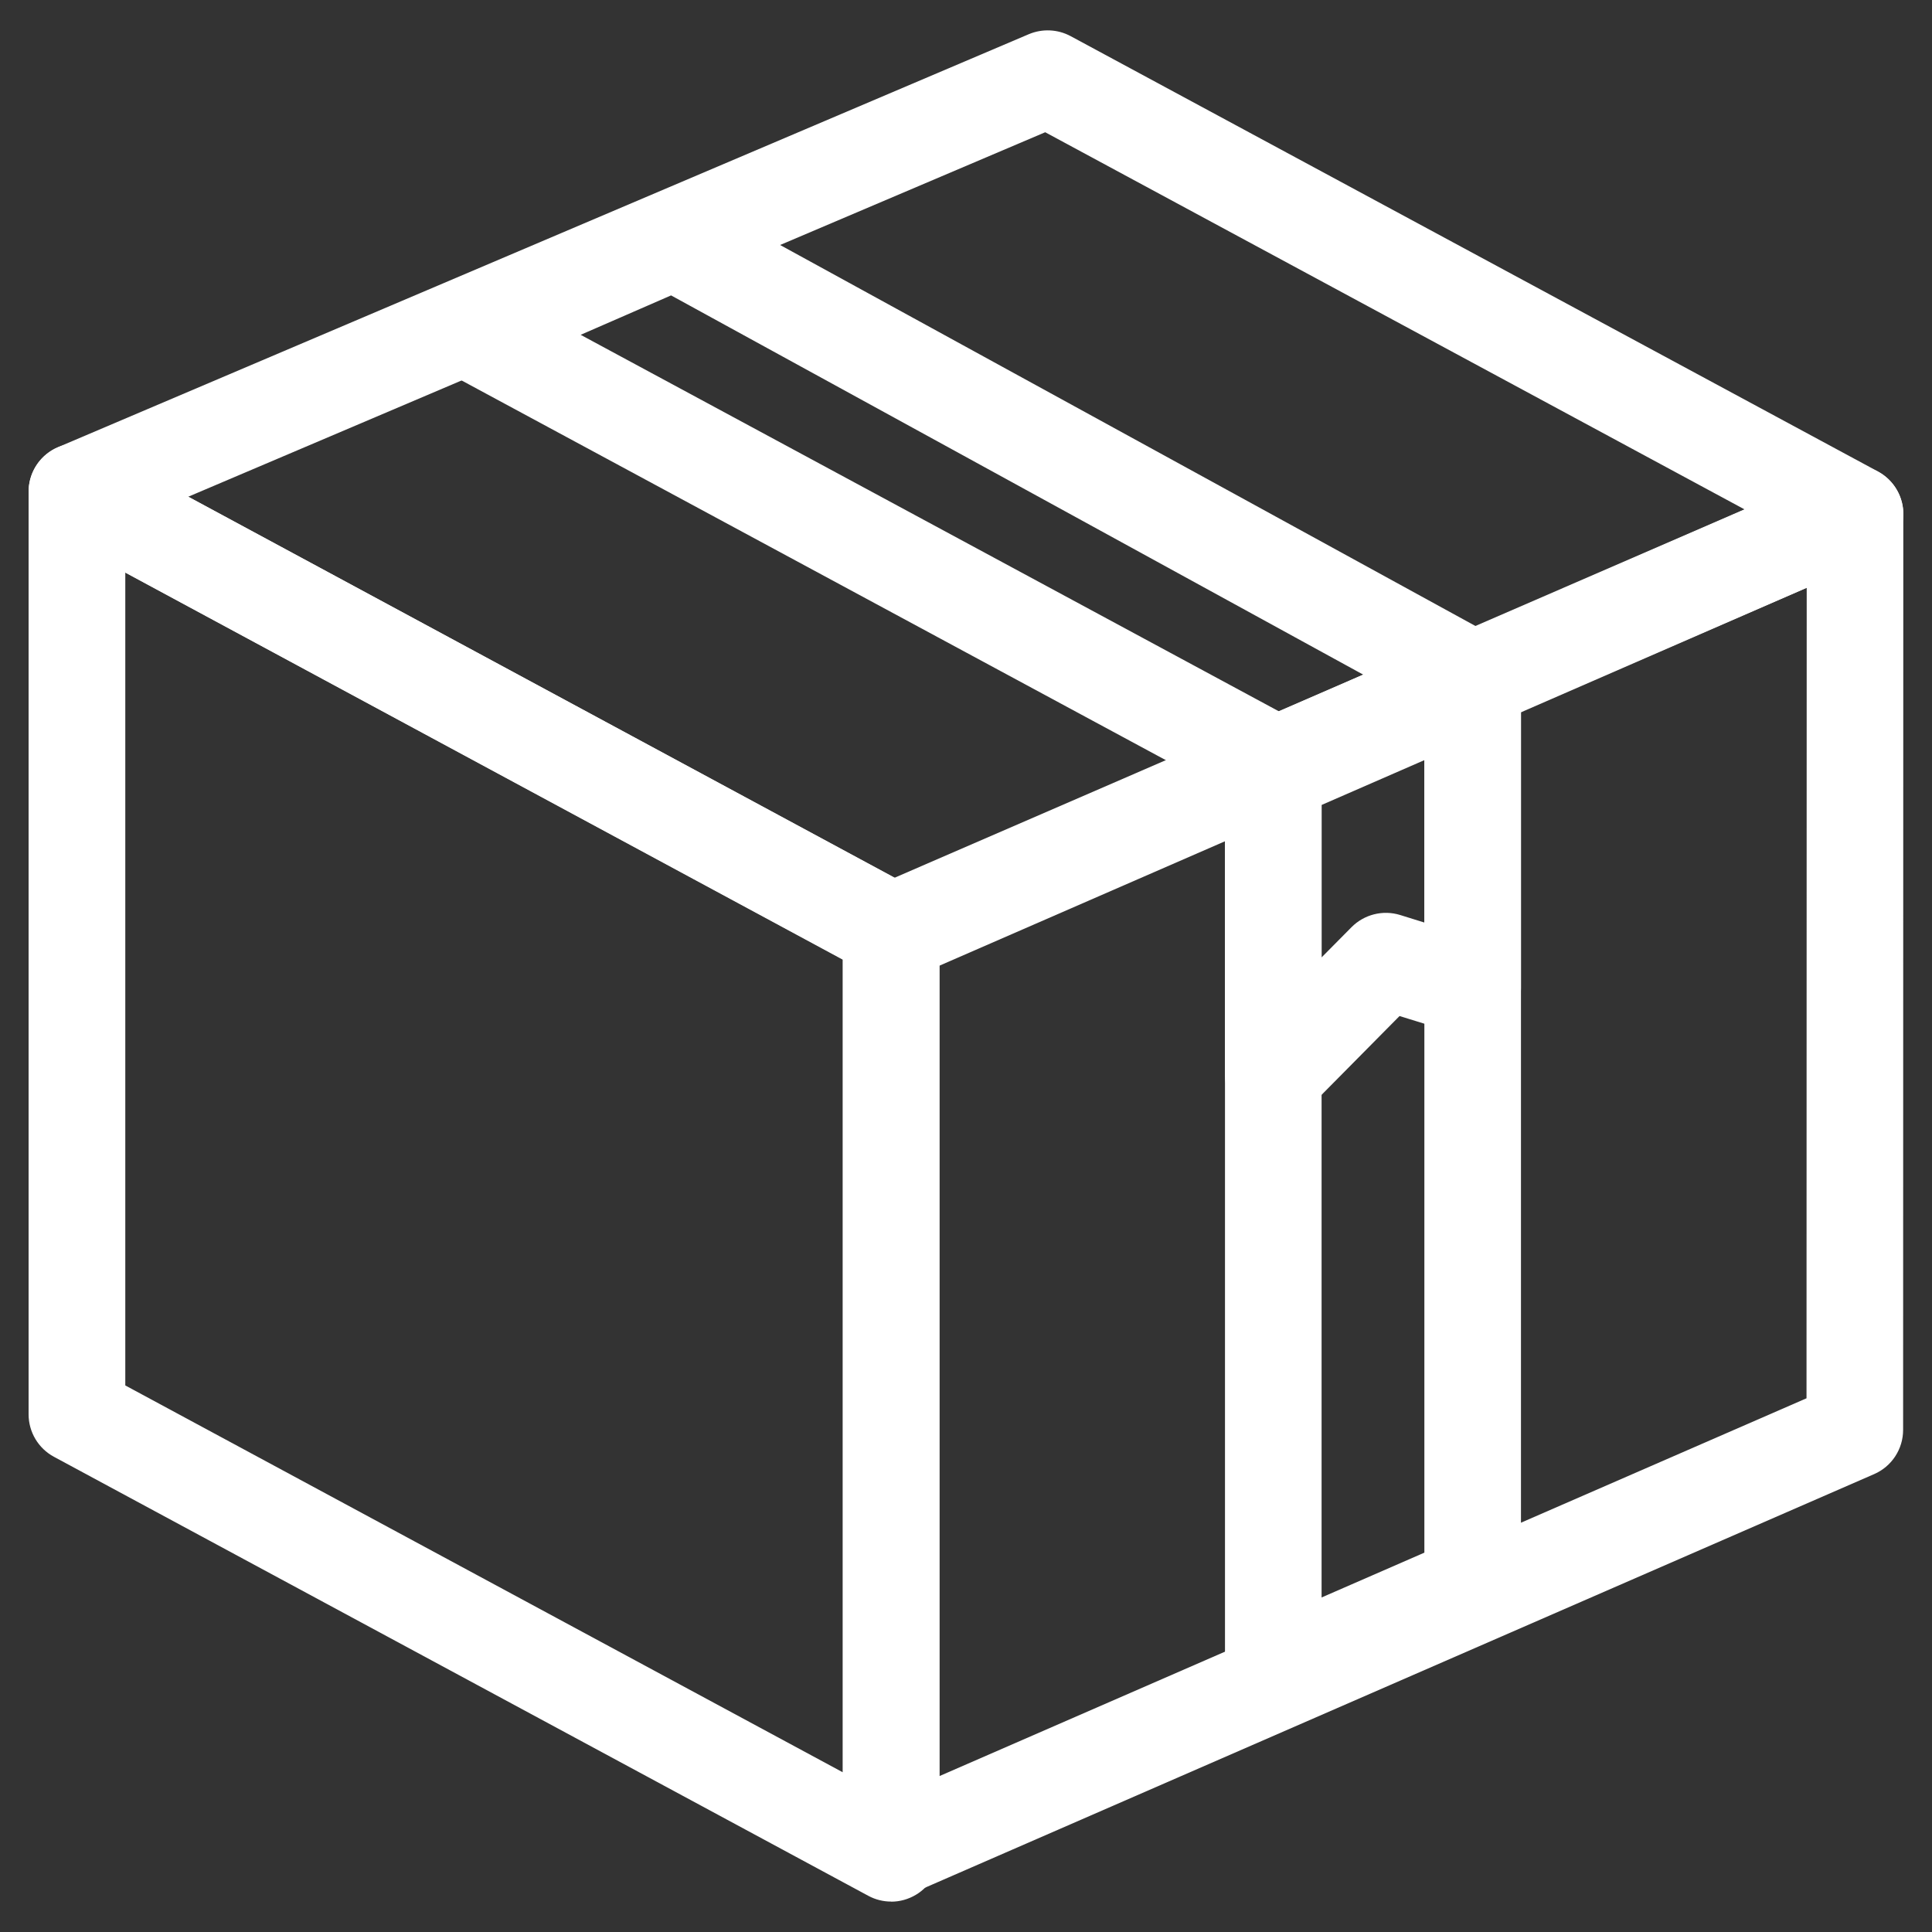 <?xml version="1.0" encoding="UTF-8"?><svg id="_レイヤー_2" xmlns="http://www.w3.org/2000/svg" viewBox="0 0 200 200"><rect x="0" y="0" width="200" height="200" fill="#333333" stroke="none"/><defs><style>.cls-1{fill:#ffffff;}</style></defs><g id="_アートワーク_63"><path class="cls-1" d="M92.25,196.85c-.82,0-1.63-.2-2.37-.6L5.59,150.81c-1.62-.87-2.63-2.56-2.63-4.4V50.89c0-1.76.93-3.39,2.44-4.29,1.51-.9,3.39-.94,4.94-.11l84.28,45.45c1.62.87,2.63,2.56,2.63,4.4v95.52c0,1.76-.93,3.39-2.44,4.29-.79.47-1.67.71-2.56.71ZM12.97,143.42l74.28,40.05v-84.16L12.97,59.27v84.16Z"/><path class="cls-1" d="M92.59,101.55c-.82,0-1.63-.2-2.37-.6L5.59,55.29c-1.69-.91-2.71-2.71-2.62-4.63.09-1.92,1.27-3.62,3.04-4.37L106.5,3.54c1.4-.59,2.99-.52,4.33.2l83.58,45.07c1.68.91,2.7,2.7,2.62,4.61-.08,1.91-1.24,3.61-3,4.38l-99.45,43.33c-.64.28-1.32.42-2,.42ZM19.49,51.42l73.33,39.57,87.79-38.25L108.2,13.69,19.49,51.42Z"/><path class="cls-1" d="M92.25,196.49c-.96,0-1.91-.28-2.74-.82-1.41-.92-2.26-2.5-2.26-4.18v-95.02c0-1.99,1.18-3.79,3.01-4.59l99.78-43.25c1.54-.67,3.33-.51,4.73.41,1.41.92,2.26,2.5,2.26,4.18l-.02,94.8c0,1.99-1.18,3.79-3,4.58l-99.76,43.47c-.64.28-1.32.42-2,.42ZM97.25,99.75v84.11l89.76-39.11.02-83.91-89.78,38.92Z"/><path class="cls-1" d="M132.27,84.26c-.82,0-1.63-.2-2.37-.6L46.31,38.59c-1.68-.91-2.7-2.7-2.62-4.61.08-1.91,1.24-3.61,3-4.38l21.03-9.17c1.42-.62,3.04-.54,4.4.2l82.73,45.33c1.67.91,2.67,2.7,2.59,4.6-.08,1.9-1.24,3.59-2.98,4.36l-20.18,8.9c-.64.28-1.33.43-2.02.43ZM60.11,34.66l72.38,39.03,8.67-3.83L69.47,30.58l-9.36,4.08Z"/><path class="cls-1" d="M131.81,178.01c-.96,0-1.91-.28-2.74-.82-1.41-.92-2.26-2.5-2.26-4.18v-92.95c0-1.99,1.18-3.79,3-4.58l20.64-8.99c1.54-.67,3.33-.52,4.74.4,1.41.92,2.26,2.5,2.26,4.18v92.95c0,1.99-1.18,3.79-3,4.58l-20.64,8.99c-.64.28-1.32.42-2,.42ZM136.81,83.33v82.04l10.64-4.64v-82.04l-10.64,4.64Z"/><path class="cls-1" d="M131.81,116.28c-.64,0-1.29-.12-1.9-.38-1.88-.77-3.1-2.6-3.1-4.62v-31.93c0-1.99,1.18-3.79,3-4.58l20.64-8.99c1.54-.67,3.33-.52,4.74.4,1.41.92,2.26,2.5,2.26,4.18v31.93c0,1.59-.75,3.08-2.03,4.02-1.28.94-2.93,1.22-4.45.75l-6.09-1.88-9.52,9.62c-.96.97-2.25,1.48-3.56,1.48ZM136.81,82.62v16.49l3.1-3.13c1.31-1.32,3.25-1.81,5.03-1.26l2.51.78v-17.52l-10.64,4.64Z"/></g></svg>